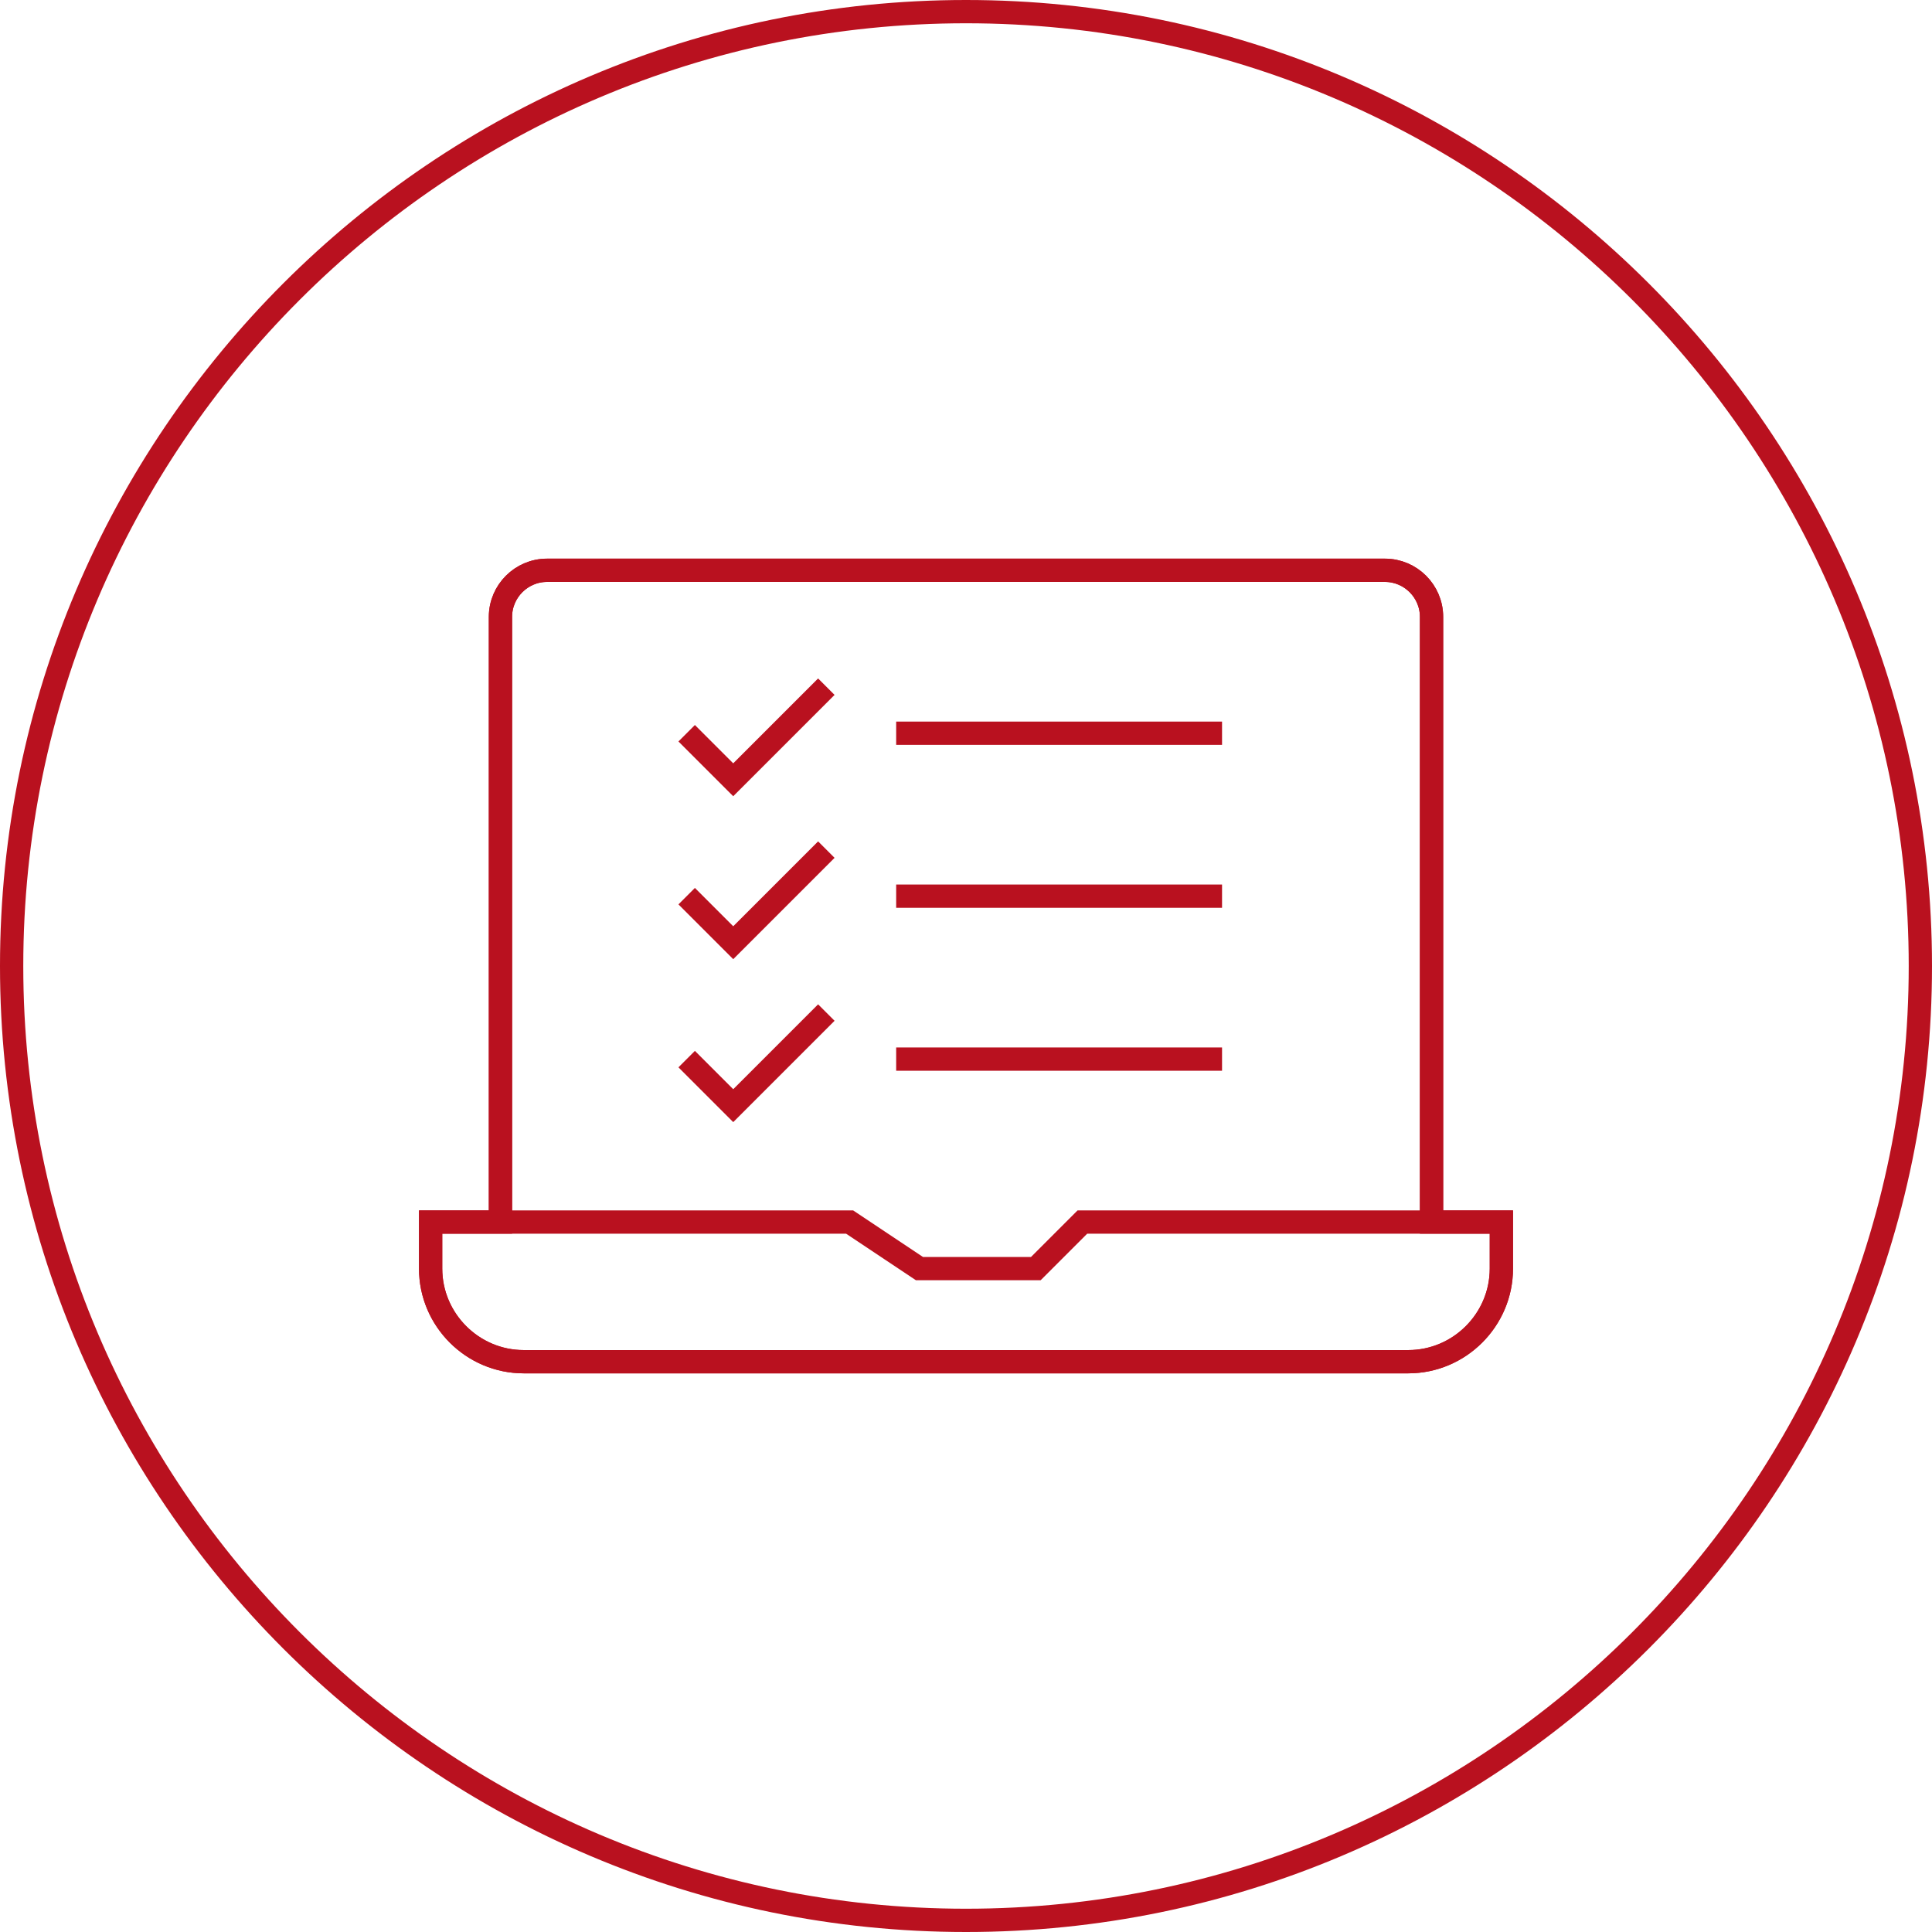 <?xml version="1.0" encoding="UTF-8"?> <!-- Generator: Adobe Illustrator 22.1.0, SVG Export Plug-In . SVG Version: 6.00 Build 0) --> <svg xmlns="http://www.w3.org/2000/svg" xmlns:xlink="http://www.w3.org/1999/xlink" version="1.1" id="Layer_1" x="0px" y="0px" viewBox="0 0 83 83" style="enable-background:new 0 0 83 83;" xml:space="preserve"> <style type="text/css"> .st0{clip-path:url(#SVGID_2_);fill:none;stroke:#b9111f;stroke-miterlimit:10;} </style> <g> <defs> <rect id="SVGID_1_" width="83" height="83"></rect> </defs> <clipPath id="SVGID_2_"> <use xlink:href="#SVGID_1_" style="overflow:visible;"></use> </clipPath> <path class="st0" d="M64.5,52.5h-18l-2,2h-5l-3-2h-18v2c0,2.2,1.8,4,4,4h38c2.2,0,4-1.8,4-4V52.5z"></path> <path class="st0" d="M61.5,52.5v-26c0-1.1-0.9-2-2-2h-36c-1.1,0-2,0.9-2,2v26"></path> <polyline class="st0" points="29.5,31.5 31.5,33.5 35.5,29.5 "></polyline> <polyline class="st0" points="29.5,38.5 31.5,40.5 35.5,36.5 "></polyline> <polyline class="st0" points="29.5,45.5 31.5,47.5 35.5,43.5 "></polyline> <line class="st0" x1="38.5" y1="31.5" x2="52.5" y2="31.5"></line> <line class="st0" x1="38.5" y1="38.5" x2="52.5" y2="38.5"></line> <line class="st0" x1="38.5" y1="45.5" x2="52.5" y2="45.5"></line> <path class="st0" d="M41.5,0.5c-22.6,0-41,18.4-41,41s18.4,41,41,41s41-18.4,41-41S64.1,0.5,41.5,0.5z M64.5,54.5c0,2.2-1.8,4-4,4 h-38c-2.2,0-4-1.8-4-4v-2h3v-26c0-1.1,0.9-2,2-2h36c1.1,0,2,0.9,2,2v26h3V54.5z"></path> </g> </svg> 